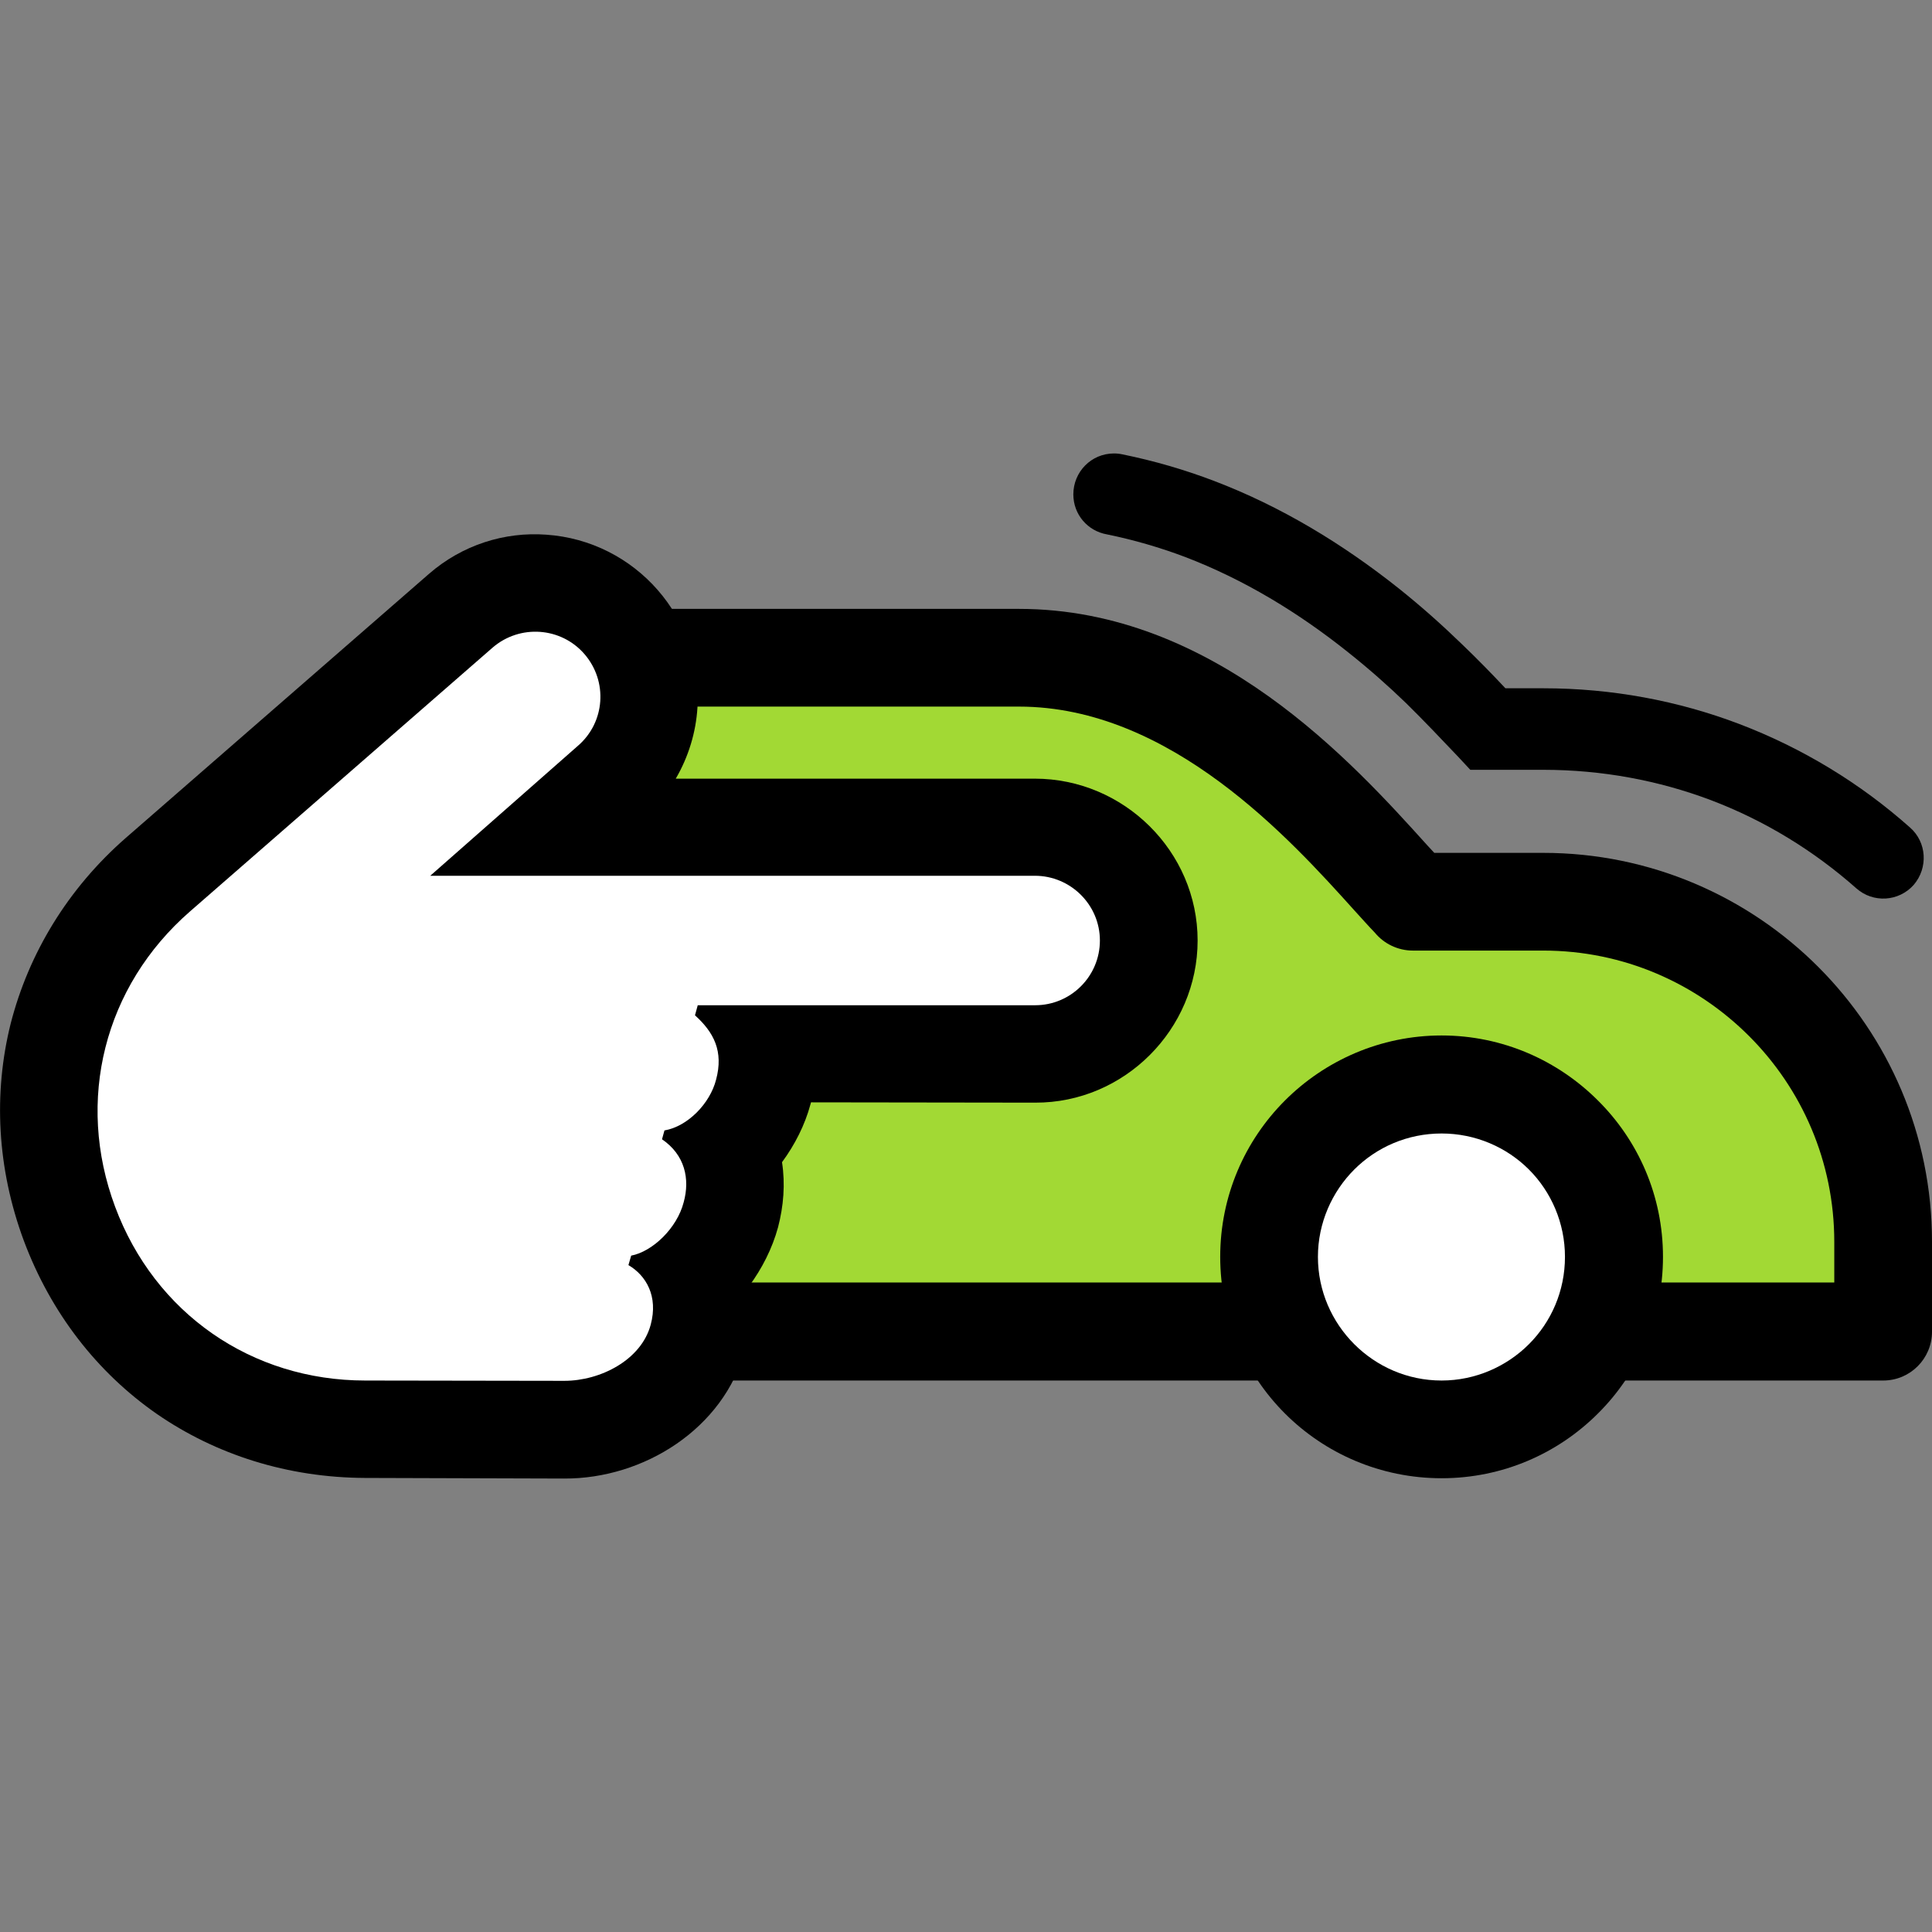 <?xml version="1.0" encoding="UTF-8"?>
<!DOCTYPE svg PUBLIC "-//W3C//DTD SVG 1.1//EN" "http://www.w3.org/Graphics/SVG/1.1/DTD/svg11.dtd">
<!-- Creator: CorelDRAW 2021 (64-Bit) -->
<svg xmlns="http://www.w3.org/2000/svg" xml:space="preserve" width="1024px" height="1024px" version="1.1" style="shape-rendering:geometricPrecision; text-rendering:geometricPrecision; image-rendering:optimizeQuality; fill-rule:evenodd; clip-rule:evenodd"
viewBox="0 0 63.27 63.27"
 xmlns:xlink="http://www.w3.org/1999/xlink"
 xmlns:xodm="http://www.corel.com/coreldraw/odm/2003">
 <rect x="0" y="0" width="63.27" height="63.27" fill="#808080" stroke="none"/>
 <defs>
  <style type="text/css">
   <![CDATA[
    .fil0 {fill:none}
    .fil1 {fill:black}
    .fil3 {fill:white}
    .fil4 {fill:black;fill-rule:nonzero}
    .fil2 {fill:#A2D934;fill-rule:nonzero}
    .fil5 {fill:white;fill-rule:nonzero}
   ]]>
  </style>
 </defs>
 <g id="Слой_x0020_1">
  <g id="_2003292780656">
   <rect class="fil0" width="63.27" height="63.27"/>
   <g>
    <path class="fil1" d="M20.66 19.94l-7.21 25.27 48.22 0c0.89,0 1.6,-0.72 1.6,-1.6l0 -2.94c0,-3.52 -1.42,-6.7 -3.73,-9.01 -2.3,-2.3 -5.49,-3.73 -9,-3.73l-3.57 0 -0.24 -0.26c-2.42,-2.68 -6.97,-7.73 -13.36,-7.73l-12.71 0z"/>
    <path class="fil2" d="M14.52 42l45.55 0 0 -1.33c0,-2.64 -1.07,-5.02 -2.79,-6.74 -1.73,-1.73 -4.11,-2.8 -6.74,-2.8l-4.27 0c-0.5,0 -0.95,-0.23 -1.24,-0.58 -0.25,-0.26 -0.45,-0.49 -0.68,-0.74 -2.08,-2.31 -6.01,-6.67 -10.98,-6.67l-13.78 0 -5.07 18.86z"/>
    <path class="fil1" d="M22.13 25.5l11.76 0c2.91,0 5.33,2.38 5.33,5.3 0,2.91 -2.4,5.32 -5.32,5.31l-7.34 -0.01 -0.02 0.07c-0.18,0.67 -0.51,1.32 -0.93,1.89 0.11,0.72 0.05,1.44 -0.13,2.13 -0.19,0.7 -0.53,1.36 -0.95,1.93 0.09,0.65 0.07,1.35 -0.13,2.08 -0.7,2.59 -3.32,4.23 -5.92,4.22l-6.52 -0.02c-2.54,-0.01 -4.89,-0.76 -6.83,-2.1 -1.94,-1.35 -3.46,-3.29 -4.35,-5.67 -0.88,-2.37 -1,-4.83 -0.43,-7.11 0.59,-2.3 1.87,-4.42 3.77,-6.08l9.92 -8.64c1.1,-0.96 2.49,-1.39 3.85,-1.29 2.92,0.2 5.15,2.73 4.95,5.67 -0.05,0.8 -0.29,1.6 -0.71,2.32z"/>
    <path class="fil3" d="M33.89 28.68l-19.8 0 4.84 -4.26c0.89,-0.77 0.98,-2.11 0.21,-3 -0.77,-0.89 -2.12,-0.98 -3.01,-0.21l-9.91 8.64c-2.81,2.45 -3.75,6.19 -2.45,9.67 1.3,3.49 4.47,5.69 8.19,5.69l6.52 0.01c1.18,0 2.52,-0.68 2.83,-1.84 0.25,-0.93 -0.15,-1.61 -0.73,-1.95l0.09 -0.31c0.69,-0.13 1.5,-0.89 1.72,-1.75 0.21,-0.76 0.04,-1.55 -0.71,-2.06l0.08 -0.29c0.76,-0.13 1.49,-0.88 1.69,-1.66 0.25,-0.93 -0.07,-1.55 -0.69,-2.11l0.09 -0.33 11.05 0c1.17,0 2.12,-0.95 2.12,-2.12 0,-1.17 -0.96,-2.12 -2.13,-2.12z"/>
    <path class="fil4" d="M52.33 46.29c-1.31,1.31 -3.12,2.12 -5.12,2.12 -2,0 -3.82,-0.81 -5.13,-2.12 -1.31,-1.31 -2.12,-3.13 -2.12,-5.13 0,-2 0.81,-3.81 2.12,-5.12 1.31,-1.31 3.13,-2.13 5.13,-2.13 2,0 3.81,0.82 5.12,2.13 1.32,1.31 2.13,3.12 2.13,5.12 0,2 -0.81,3.82 -2.13,5.13z"/>
    <path class="fil5" d="M47.21 45.21c1.11,0 2.13,-0.46 2.86,-1.19 0.73,-0.73 1.18,-1.74 1.18,-2.86 0,-1.11 -0.45,-2.13 -1.18,-2.86 -0.73,-0.73 -1.75,-1.18 -2.86,-1.18 -1.12,0 -2.13,0.45 -2.86,1.18 -0.73,0.73 -1.19,1.75 -1.19,2.86 0,1.12 0.46,2.13 1.19,2.86 0.73,0.73 1.74,1.19 2.86,1.19z"/>
    <path class="fil4" d="M36.76 14.88c1.03,0.21 2.03,0.5 3,0.87 2.18,0.83 4.2,2.05 6.06,3.53 0.75,0.6 1.42,1.2 2.06,1.82 0.5,0.48 0.96,0.95 1.42,1.44l1.24 0c2.25,0 4.42,0.41 6.42,1.17 2.07,0.79 3.96,1.94 5.59,3.39 0.55,0.48 0.6,1.32 0.12,1.88 -0.49,0.55 -1.33,0.6 -1.88,0.11 -1.39,-1.23 -3,-2.22 -4.77,-2.89 -1.7,-0.64 -3.55,-0.99 -5.48,-0.99l-2.39 0 -0.4 -0.43c-0.57,-0.6 -1.13,-1.19 -1.71,-1.76 -0.58,-0.56 -1.19,-1.1 -1.88,-1.65 -1.65,-1.32 -3.44,-2.4 -5.35,-3.13 -0.82,-0.31 -1.68,-0.56 -2.56,-0.74 -0.63,-0.11 -1.1,-0.65 -1.1,-1.31 0,-0.74 0.59,-1.34 1.33,-1.34 0.1,0 0.19,0.01 0.28,0.03z"/>
   </g>
  </g>
 </g>
</svg>

